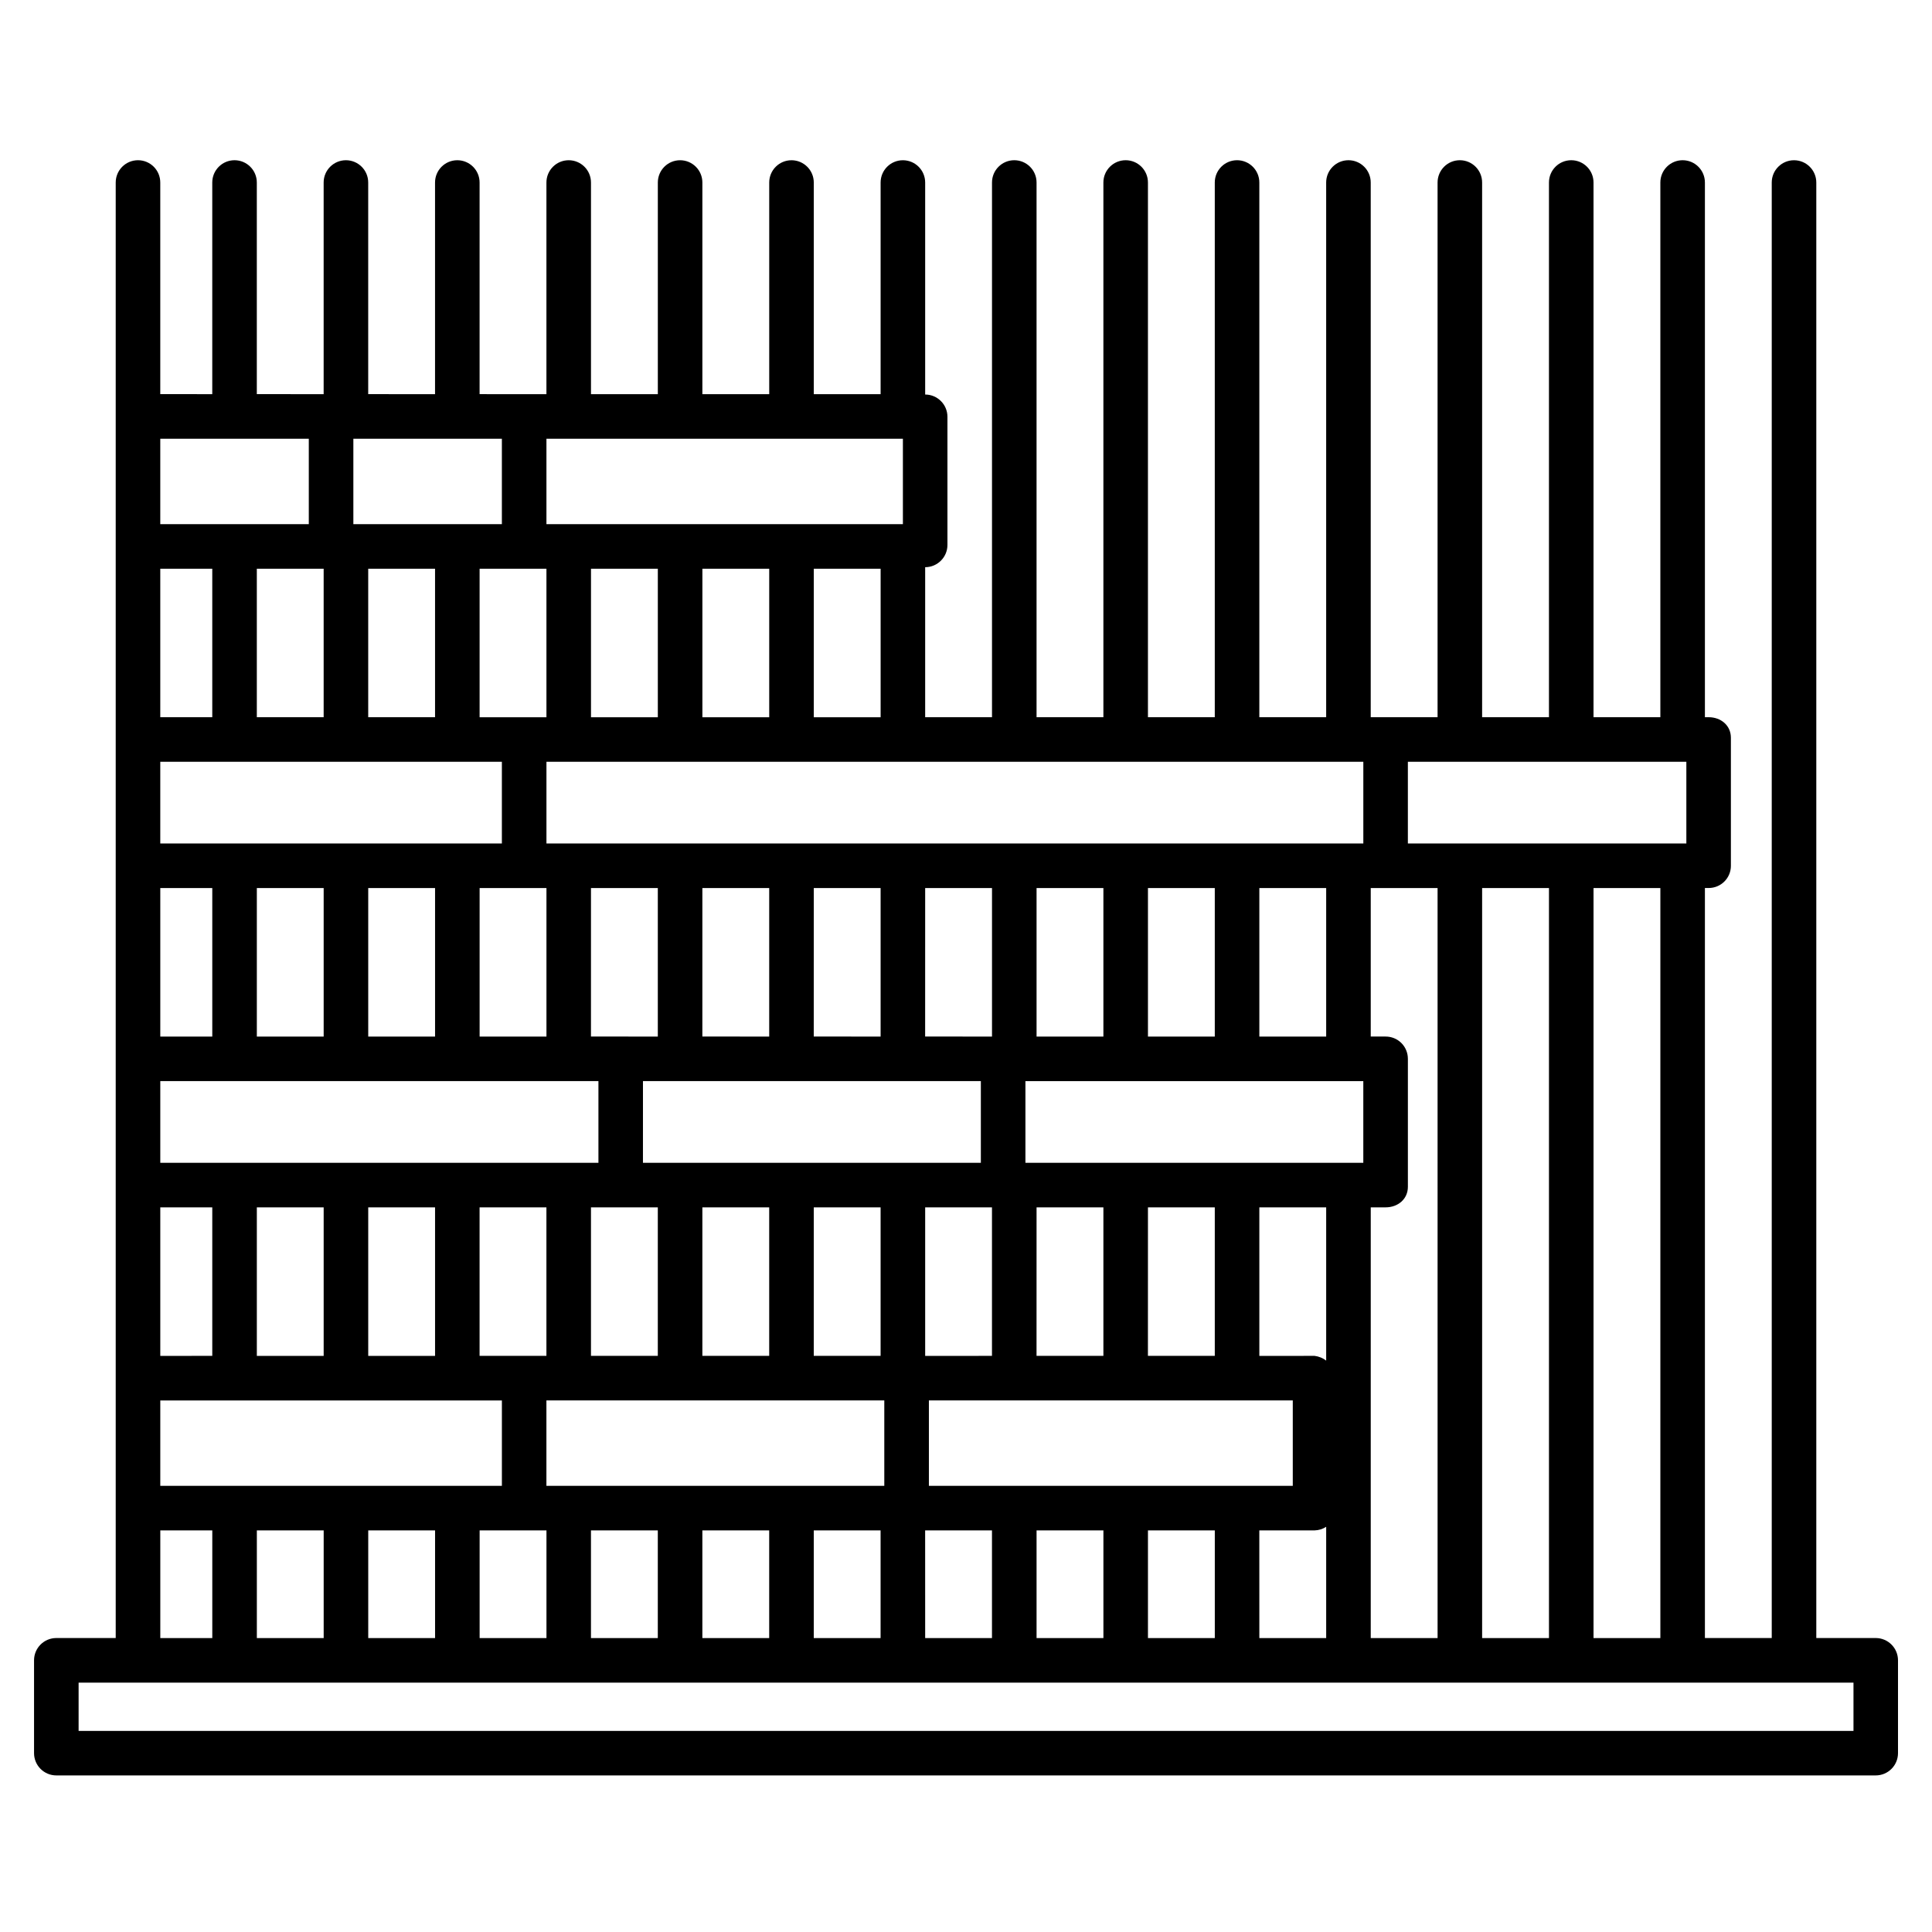 <?xml version="1.0" encoding="UTF-8"?>
<!-- Uploaded to: ICON Repo, www.svgrepo.com, Generator: ICON Repo Mixer Tools -->
<svg fill="#000000" width="800px" height="800px" version="1.1" viewBox="144 144 512 512" xmlns="http://www.w3.org/2000/svg">
 <path d="m641.08 578.1h-15.742v-385.73c0-3.262-2.644-5.906-5.906-5.906-3.258 0-5.902 2.644-5.902 5.906v385.73h-17.711v-198.77h0.984c1.562 0.008 3.062-0.609 4.168-1.711 1.109-1.102 1.734-2.598 1.734-4.16v-33.949c0-3.262-2.644-5.445-5.902-5.445h-0.984v-141.7c0-3.262-2.644-5.906-5.906-5.906-3.262 0-5.902 2.644-5.902 5.906v141.7h-17.711v-141.7c0-3.262-2.644-5.906-5.906-5.906s-5.902 2.644-5.902 5.906v141.7h-17.715v-141.7c0-3.262-2.641-5.906-5.902-5.906-3.262 0-5.902 2.644-5.902 5.906v141.7h-17.715v-141.7c0-3.262-2.641-5.906-5.902-5.906-3.262 0-5.906 2.644-5.906 5.906v141.7h-17.711v-141.7c0-3.262-2.644-5.906-5.902-5.906-3.262 0-5.906 2.644-5.906 5.906v141.7h-17.711v-141.7c0-3.262-2.644-5.906-5.902-5.906-3.262 0-5.906 2.644-5.906 5.906v141.7h-17.711v-141.7c0-3.262-2.644-5.906-5.906-5.906-3.258 0-5.902 2.644-5.902 5.906v141.7h-17.711v-39.754c3.258 0 5.902-2.644 5.902-5.902v-33.949c0-3.262-2.644-5.906-5.902-5.906v-56.184c0-3.262-2.644-5.906-5.906-5.906s-5.902 2.644-5.902 5.906v56.09l-17.711-0.004v-56.086c0-3.262-2.644-5.906-5.906-5.906s-5.902 2.644-5.902 5.906v56.09l-17.715-0.004v-56.086c0-3.262-2.641-5.906-5.902-5.906s-5.902 2.644-5.902 5.906v56.09l-17.715-0.004v-56.086c0-3.262-2.641-5.906-5.902-5.906-3.262 0-5.906 2.644-5.906 5.906v56.09l-17.711-0.004v-56.086c0-3.262-2.644-5.906-5.902-5.906-3.262 0-5.906 2.644-5.906 5.906v56.09l-17.711-0.004v-56.086c0-3.262-2.644-5.906-5.902-5.906-3.262 0-5.906 2.644-5.906 5.906v56.09l-17.711-0.004v-56.086c0-3.262-2.644-5.906-5.906-5.906-3.258 0-5.902 2.644-5.902 5.906v56.09l-13.777-0.004v-56.086c0-3.262-2.641-5.906-5.902-5.906-3.262 0-5.906 2.644-5.906 5.906v385.73h-15.742c-3.262 0-5.902 2.644-5.902 5.906v24.602-0.004c0 3.262 2.641 5.906 5.902 5.906h482.16c3.262 0 5.906-2.644 5.906-5.906v-24.598c0-3.262-2.644-5.906-5.906-5.906zm-123.98-232.22h73.801v21.648h-73.801zm66.914 33.457v198.77h-17.711v-198.77zm-29.52 0v198.77h-17.715v-198.77zm-47.23 84.625h3.938c3.262 0 5.902-2.184 5.902-5.445v-33.949h-0.004c0-1.562-0.625-3.062-1.73-4.164-1.109-1.102-2.609-1.715-4.172-1.707h-3.938v-39.359h17.711l0.004 198.77h-17.715zm-1.969-118.08v21.648h-216.48v-21.648zm-115.13 191.88v-22.633h96.434v22.633zm75.77 11.809v28.535h-17.715v-28.535zm-29.52 0v28.535h-17.715v-28.535zm-147.61-11.809v-22.633h89.543v22.633zm88.559 11.809v28.535h-17.707v-28.535zm-29.52 0v28.535h-17.711v-28.535zm-29.52 0v28.535h-17.711v-28.535zm-47.23-46.25v-39.359h17.711v39.359zm29.52 0v-39.359h17.711v39.359zm29.52 0v-39.359h17.711v39.359zm29.52 0 0.004-39.359h17.711v39.359zm-45.266-51.168 0.004-21.645h89.543v21.648zm-13.777-33.457 0.004-39.355h17.711v39.359zm29.52 0 0.004-39.355h17.711v39.359zm29.52 0 0.008-39.355h17.711v39.359zm29.52 0 0.008-39.355h17.711v39.359zm17.711 45.266v39.359l-17.703 0.004v-39.363zm-17.711 85.609h17.711v28.535h-17.703zm29.52-46.25 0.008-39.359h17.711v39.359zm29.52 0 0.008-39.359h17.711v39.359zm29.52 46.25h14.668c1.086-0.031 2.141-0.363 3.051-0.953v29.488h-17.711zm14.66-46.25-14.652 0.004v-39.363h17.711v40.609c-0.887-0.68-1.938-1.109-3.051-1.246zm-76.645-51.164v-21.648h89.543v21.648zm2.953-33.457v-39.359h17.711v39.359zm29.52 0v-39.359h17.711v39.359zm29.52 0v-39.359h17.711v39.359zm-177.12-84.625v-39.359h17.711v39.359zm29.52 0v-39.359h17.711v39.359zm29.52 0 0.004-39.359h17.711v39.359zm-70.848-73.801h94.465v22.633h-94.465zm0 73.801h-17.711v-39.359h17.711zm-51.168-73.801h39.359v22.633h-39.359zm21.648 34.441v39.359h-17.711v-39.359zm-72.816-34.441h39.359v22.633h-39.359zm43.297 34.441v39.359h-17.711v-39.359zm-43.297 0h13.777v39.359h-13.777zm0 51.168h90.527v21.648h-90.527zm102.34 33.457v39.359h-17.711v-39.359zm-29.52 0v39.359h-17.711v-39.359zm-29.52 0v39.359h-17.711v-39.359zm-43.297 0h13.777v39.359h-13.777zm0 51.168h116.11v21.648h-116.11zm72.816 33.457v39.359h-17.711v-39.363zm-29.52 0v39.359h-17.711v-39.363zm-43.297 0 13.777-0.004v39.359l-13.777 0.004zm0 51.168h90.527v22.633l-90.527-0.004zm102.34 34.441v28.535l-17.711-0.004v-28.535zm-29.52 0v28.535l-17.711-0.004v-28.535zm-29.52 0v28.535l-17.711-0.004v-28.535zm-43.297 0 13.777-0.004v28.535h-13.777zm448.71 53.137-470.36-0.004v-12.793h470.36z"/>
</svg>